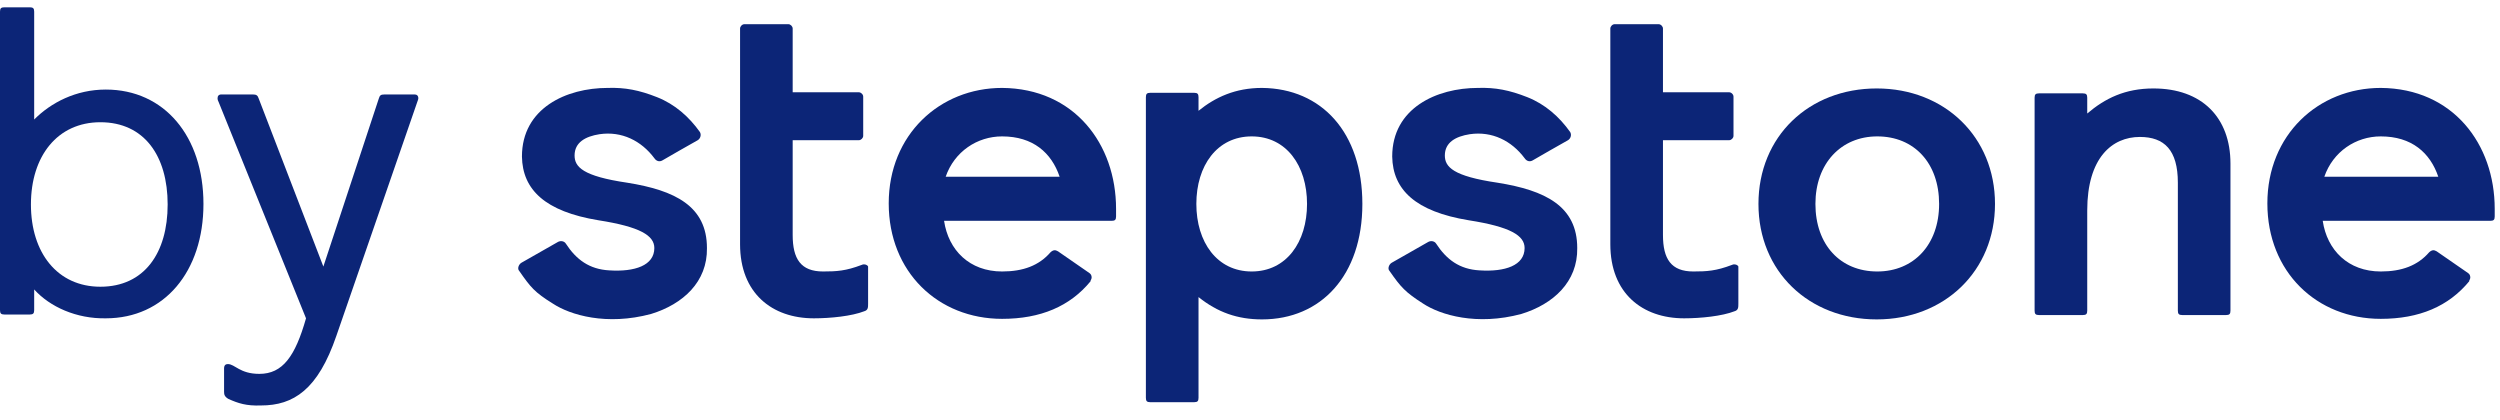 <svg xmlns="http://www.w3.org/2000/svg" width="113" height="19" viewBox="0 0 113 19" fill="none">
<path d="M1.545 13.083V14.018C1.545 14.166 1.496 14.216 1.349 14.216H0.196C0.049 14.216 0 14.166 0 14.018V0.527C0 0.379 0.049 0.33 0.196 0.33H1.349C1.496 0.33 1.545 0.379 1.545 0.527V5.402C2.305 4.638 3.433 4.048 4.782 4.048C7.431 4.048 9.196 6.165 9.196 9.218C9.196 12.271 7.431 14.388 4.782 14.388C3.458 14.412 2.256 13.871 1.545 13.083ZM7.578 9.242C7.578 7.051 6.523 5.525 4.537 5.525C2.6 5.525 1.398 7.051 1.398 9.242C1.398 11.434 2.6 12.96 4.537 12.96C6.523 12.96 7.578 11.434 7.578 9.242Z" fill="#0C2577"></path>
<path d="M10.325 18.032C10.153 17.933 10.128 17.835 10.128 17.712V16.653C10.128 16.505 10.202 16.456 10.3 16.456C10.619 16.456 10.84 16.899 11.722 16.899C12.777 16.899 13.341 16.111 13.832 14.388L9.883 4.614C9.859 4.565 9.834 4.515 9.834 4.442C9.834 4.343 9.883 4.269 10.006 4.269H11.428C11.6 4.269 11.649 4.319 11.698 4.466L14.616 12.049L17.118 4.466C17.167 4.319 17.191 4.269 17.387 4.269H18.736C18.834 4.269 18.908 4.319 18.908 4.442C18.908 4.491 18.883 4.54 18.859 4.614L15.205 15.176C14.371 17.613 13.267 18.327 11.796 18.327C11.134 18.352 10.766 18.229 10.325 18.032Z" fill="#0C2577"></path>
<path d="M50.446 9.439V9.784C50.446 9.932 50.397 9.981 50.249 9.981H42.672C42.868 11.31 43.824 12.271 45.295 12.271C46.252 12.271 46.963 12 47.478 11.409C47.527 11.36 47.601 11.31 47.674 11.31C47.723 11.31 47.772 11.335 47.822 11.36L49.244 12.344C49.317 12.394 49.342 12.467 49.342 12.541C49.342 12.591 49.317 12.64 49.293 12.689C49.293 12.689 49.293 12.689 49.293 12.714C48.361 13.846 47.037 14.412 45.295 14.412C42.402 14.412 40.17 12.295 40.17 9.193C40.17 6.091 42.475 3.974 45.295 3.974C48.557 3.998 50.446 6.51 50.446 9.439ZM47.895 7.987C47.527 6.903 46.693 6.165 45.295 6.165C44.167 6.165 43.137 6.854 42.745 7.987H47.895Z" fill="#0C2577"></path>
<path d="M112.761 9.439V9.784C112.761 9.932 112.712 9.981 112.564 9.981H104.987C105.183 11.31 106.139 12.271 107.611 12.271C108.567 12.271 109.278 12 109.793 11.409C109.842 11.36 109.916 11.31 109.989 11.31C110.038 11.31 110.087 11.335 110.137 11.36L111.559 12.344C111.633 12.394 111.657 12.467 111.657 12.541C111.657 12.591 111.632 12.64 111.608 12.689C111.608 12.689 111.608 12.689 111.608 12.714C110.676 13.846 109.352 14.412 107.611 14.412C104.717 14.412 102.485 12.295 102.485 9.193C102.485 6.091 104.79 3.974 107.611 3.974C110.872 3.998 112.761 6.51 112.761 9.439ZM110.21 7.987C109.842 6.903 109.008 6.165 107.611 6.165C106.482 6.165 105.452 6.854 105.06 7.987H110.21Z" fill="#0C2577"></path>
<path d="M39.066 11.95C39.017 11.95 38.993 11.95 38.944 11.975C38.233 12.246 37.816 12.271 37.203 12.271C36.197 12.271 35.829 11.704 35.829 10.621V6.337H38.821C38.919 6.337 39.017 6.239 39.017 6.14V4.368C39.017 4.269 38.919 4.171 38.821 4.171H35.829V1.29C35.829 1.192 35.731 1.093 35.633 1.093H33.647C33.549 1.093 33.451 1.192 33.451 1.29V11.04C33.451 13.255 34.898 14.388 36.786 14.388C37.546 14.388 38.502 14.289 39.066 14.068C39.238 14.018 39.238 13.895 39.238 13.723V12.049C39.238 12.024 39.165 11.95 39.066 11.95Z" fill="#0C2577"></path>
<path d="M61.579 9.218C61.579 12.443 59.715 14.437 57.042 14.437C55.939 14.437 55.032 14.117 54.173 13.428V17.982C54.173 18.13 54.124 18.179 53.977 18.179H51.99C51.843 18.179 51.794 18.13 51.794 17.982V4.392C51.794 4.245 51.843 4.195 51.99 4.195H53.977C54.124 4.195 54.173 4.245 54.173 4.392V5.008C54.933 4.392 55.841 3.974 57.042 3.974C59.74 3.998 61.579 5.993 61.579 9.218ZM59.078 9.218C59.078 7.494 58.146 6.165 56.577 6.165C55.007 6.165 54.075 7.494 54.075 9.218C54.075 10.941 55.007 12.271 56.577 12.271C58.146 12.271 59.078 10.941 59.078 9.218Z" fill="#0C2577"></path>
<path d="M97.335 3.998C96.06 3.998 95.152 4.442 94.343 5.131V4.417C94.343 4.269 94.294 4.22 94.147 4.22H92.16C92.013 4.22 91.964 4.269 91.964 4.417V14.043C91.964 14.191 92.013 14.24 92.16 14.24H94.147C94.294 14.24 94.343 14.191 94.343 14.043V9.513C94.343 7.125 95.471 6.19 96.722 6.19C97.826 6.19 98.439 6.78 98.439 8.258V14.043C98.439 14.191 98.488 14.24 98.635 14.24H100.621C100.768 14.24 100.817 14.191 100.817 14.043V7.396C100.817 5.303 99.518 3.998 97.335 3.998Z" fill="#0C2577"></path>
<path d="M90.174 9.218C90.174 12.246 87.894 14.437 84.828 14.437C81.763 14.437 79.482 12.271 79.482 9.218C79.482 6.165 81.763 3.998 84.828 3.998C87.894 3.998 90.174 6.19 90.174 9.218ZM87.648 9.218C87.648 7.371 86.52 6.165 84.853 6.165C83.209 6.165 82.057 7.396 82.057 9.218C82.057 11.064 83.185 12.271 84.853 12.271C86.496 12.271 87.648 11.064 87.648 9.218Z" fill="#0C2577"></path>
<path d="M24.99 13.723C25.774 14.24 27.418 14.732 29.429 14.191C30.875 13.748 31.979 12.738 31.954 11.212C31.954 9.316 30.508 8.602 28.349 8.258C26.339 7.962 25.971 7.544 25.971 7.027C25.971 6.436 26.461 6.165 27.099 6.066C28.104 5.919 28.987 6.362 29.576 7.15C29.674 7.297 29.821 7.322 29.944 7.248C29.944 7.248 31.39 6.411 31.538 6.337C31.66 6.263 31.709 6.091 31.636 5.968C31.145 5.279 30.508 4.712 29.698 4.392C28.889 4.072 28.251 3.949 27.467 3.974C25.603 3.974 23.592 4.885 23.592 7.076C23.616 8.578 24.646 9.562 27.05 9.956C28.938 10.252 29.576 10.646 29.576 11.212C29.576 12 28.693 12.295 27.54 12.221C26.633 12.172 26.044 11.729 25.578 11.015C25.505 10.892 25.333 10.867 25.21 10.941L23.567 11.877C23.445 11.95 23.371 12.147 23.469 12.246C23.984 12.985 24.156 13.206 24.99 13.723Z" fill="#0C2577"></path>
<path d="M78.403 11.95C78.354 11.95 78.329 11.95 78.28 11.975C77.569 12.246 77.152 12.271 76.539 12.271C75.533 12.271 75.166 11.704 75.166 10.621V6.337H78.157C78.256 6.337 78.354 6.239 78.354 6.14V4.368C78.354 4.269 78.256 4.171 78.157 4.171H75.166V1.29C75.166 1.192 75.067 1.093 74.969 1.093H72.983C72.885 1.093 72.787 1.192 72.787 1.29V11.04C72.787 13.255 74.234 14.388 76.122 14.388C76.882 14.388 77.839 14.289 78.403 14.068C78.574 14.018 78.574 13.895 78.574 13.723V12.049C78.574 12.024 78.501 11.95 78.403 11.95Z" fill="#0C2577"></path>
<path d="M64.326 13.723C65.111 14.24 66.754 14.732 68.765 14.191C70.212 13.748 71.315 12.738 71.291 11.212C71.291 9.316 69.844 8.602 67.686 8.258C65.675 7.962 65.307 7.544 65.307 7.027C65.307 6.436 65.797 6.165 66.435 6.066C67.441 5.919 68.323 6.362 68.912 7.15C69.01 7.297 69.157 7.322 69.28 7.248C69.28 7.248 70.727 6.411 70.874 6.337C70.997 6.263 71.046 6.091 70.972 5.968C70.482 5.279 69.844 4.712 69.035 4.392C68.225 4.072 67.588 3.949 66.803 3.974C64.939 3.974 62.928 4.885 62.928 7.076C62.953 8.578 63.983 9.562 66.386 9.956C68.274 10.252 68.912 10.646 68.912 11.212C68.912 12 68.029 12.295 66.876 12.221C65.969 12.172 65.381 11.729 64.915 11.015C64.841 10.892 64.669 10.867 64.547 10.941L62.904 11.877C62.781 11.95 62.708 12.147 62.806 12.246C63.321 12.985 63.517 13.206 64.326 13.723Z" fill="#0C2577"></path>
</svg>
